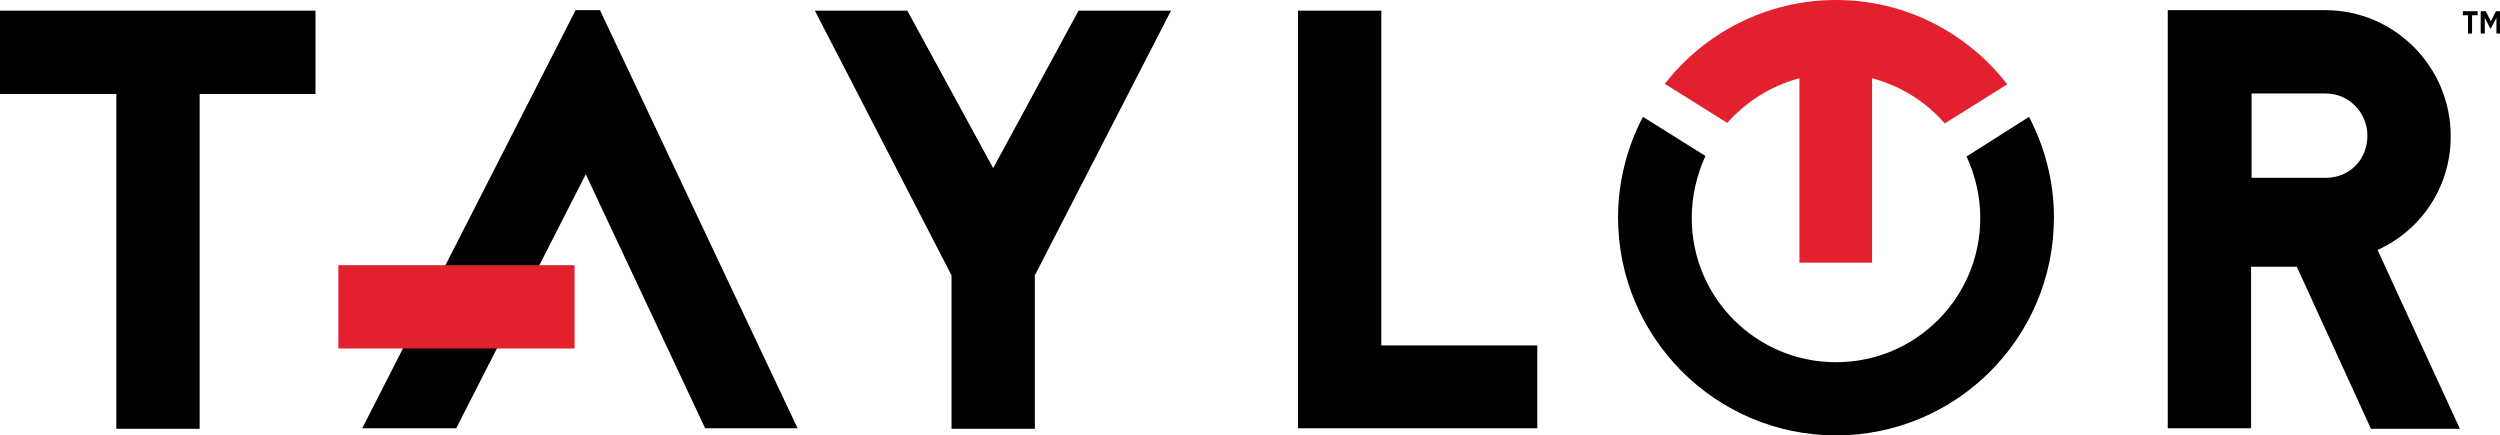 <svg xmlns="http://www.w3.org/2000/svg" id="Layer_2" viewBox="0 0 492.1 85.7"><defs><style>.cls-1{fill:#e3212e;}</style></defs><g id="logo"><path d="M485.9,3h-1.1v-.8h2.9v.8h-1.1v3.6h-.8V3h.1Zm2.6-.8h.8l1,2,1-2h.8V6.6h-.7V3.5l-1.1,2.1h-.1l-1.1-2.1v3.1h-.8V2.2h.2Z"/><path d="M468,49.2c8.6-3.9,14.4-12.4,14.4-22.4,0-13.6-11-24.8-24.7-24.8h-31V84.3h16.4v-31.8h9l14.6,31.9h17.5l-16.2-35.2Zm-10.2-14.2h-14.6V18.4h14.6c4.6,0,8.2,3.8,8.2,8.3s-3.3,8.3-8.2,8.3Z"/><path d="M230.5,2.1l-26.8,52.1v30.2h-16.4v-30.2L160.4,2.1h18.2l16.9,31L212.3,2.1s18.2,0,18.2,0Z"/><path d="M271.9,68h30.7v16.3h-47.1V2.1h16.4V68Z"/><path d="M62.1,2.1V18.5h-22.8V84.4H22.9V18.5H0V2.1H62.1Z"/><polygon points="118.1 2 113.3 2 71.3 84.3 89.8 84.3 115.3 34.3 138.8 84.3 157 84.3 118.1 2"/><rect class="cls-1" x="66.6" y="52.2" width="46.5" height="16.4"/><path class="cls-1" d="M361.4,0c-13.7,0-25.9,6.5-33.7,16.5l12.3,7.7c3.7-4.2,8.6-7.3,14.2-8.8V51.7h14.3V15.4c5.6,1.5,10.6,4.6,14.3,8.9l12.3-7.7c-7.8-10.1-20-16.6-33.7-16.6Z"/><path d="M387.1,30.8c1.7,3.7,2.7,7.8,2.7,12.1,0,15.7-12.7,28.4-28.4,28.4s-28.4-12.7-28.4-28.4c0-4.3,1-8.5,2.7-12.2l-12.3-7.7c-3.1,5.9-4.9,12.7-4.9,19.8,0,23.6,19.2,42.9,42.9,42.9s42.9-19.2,42.9-42.9c0-7.1-1.8-13.8-4.9-19.8l-12.3,7.8Z"/></g></svg>